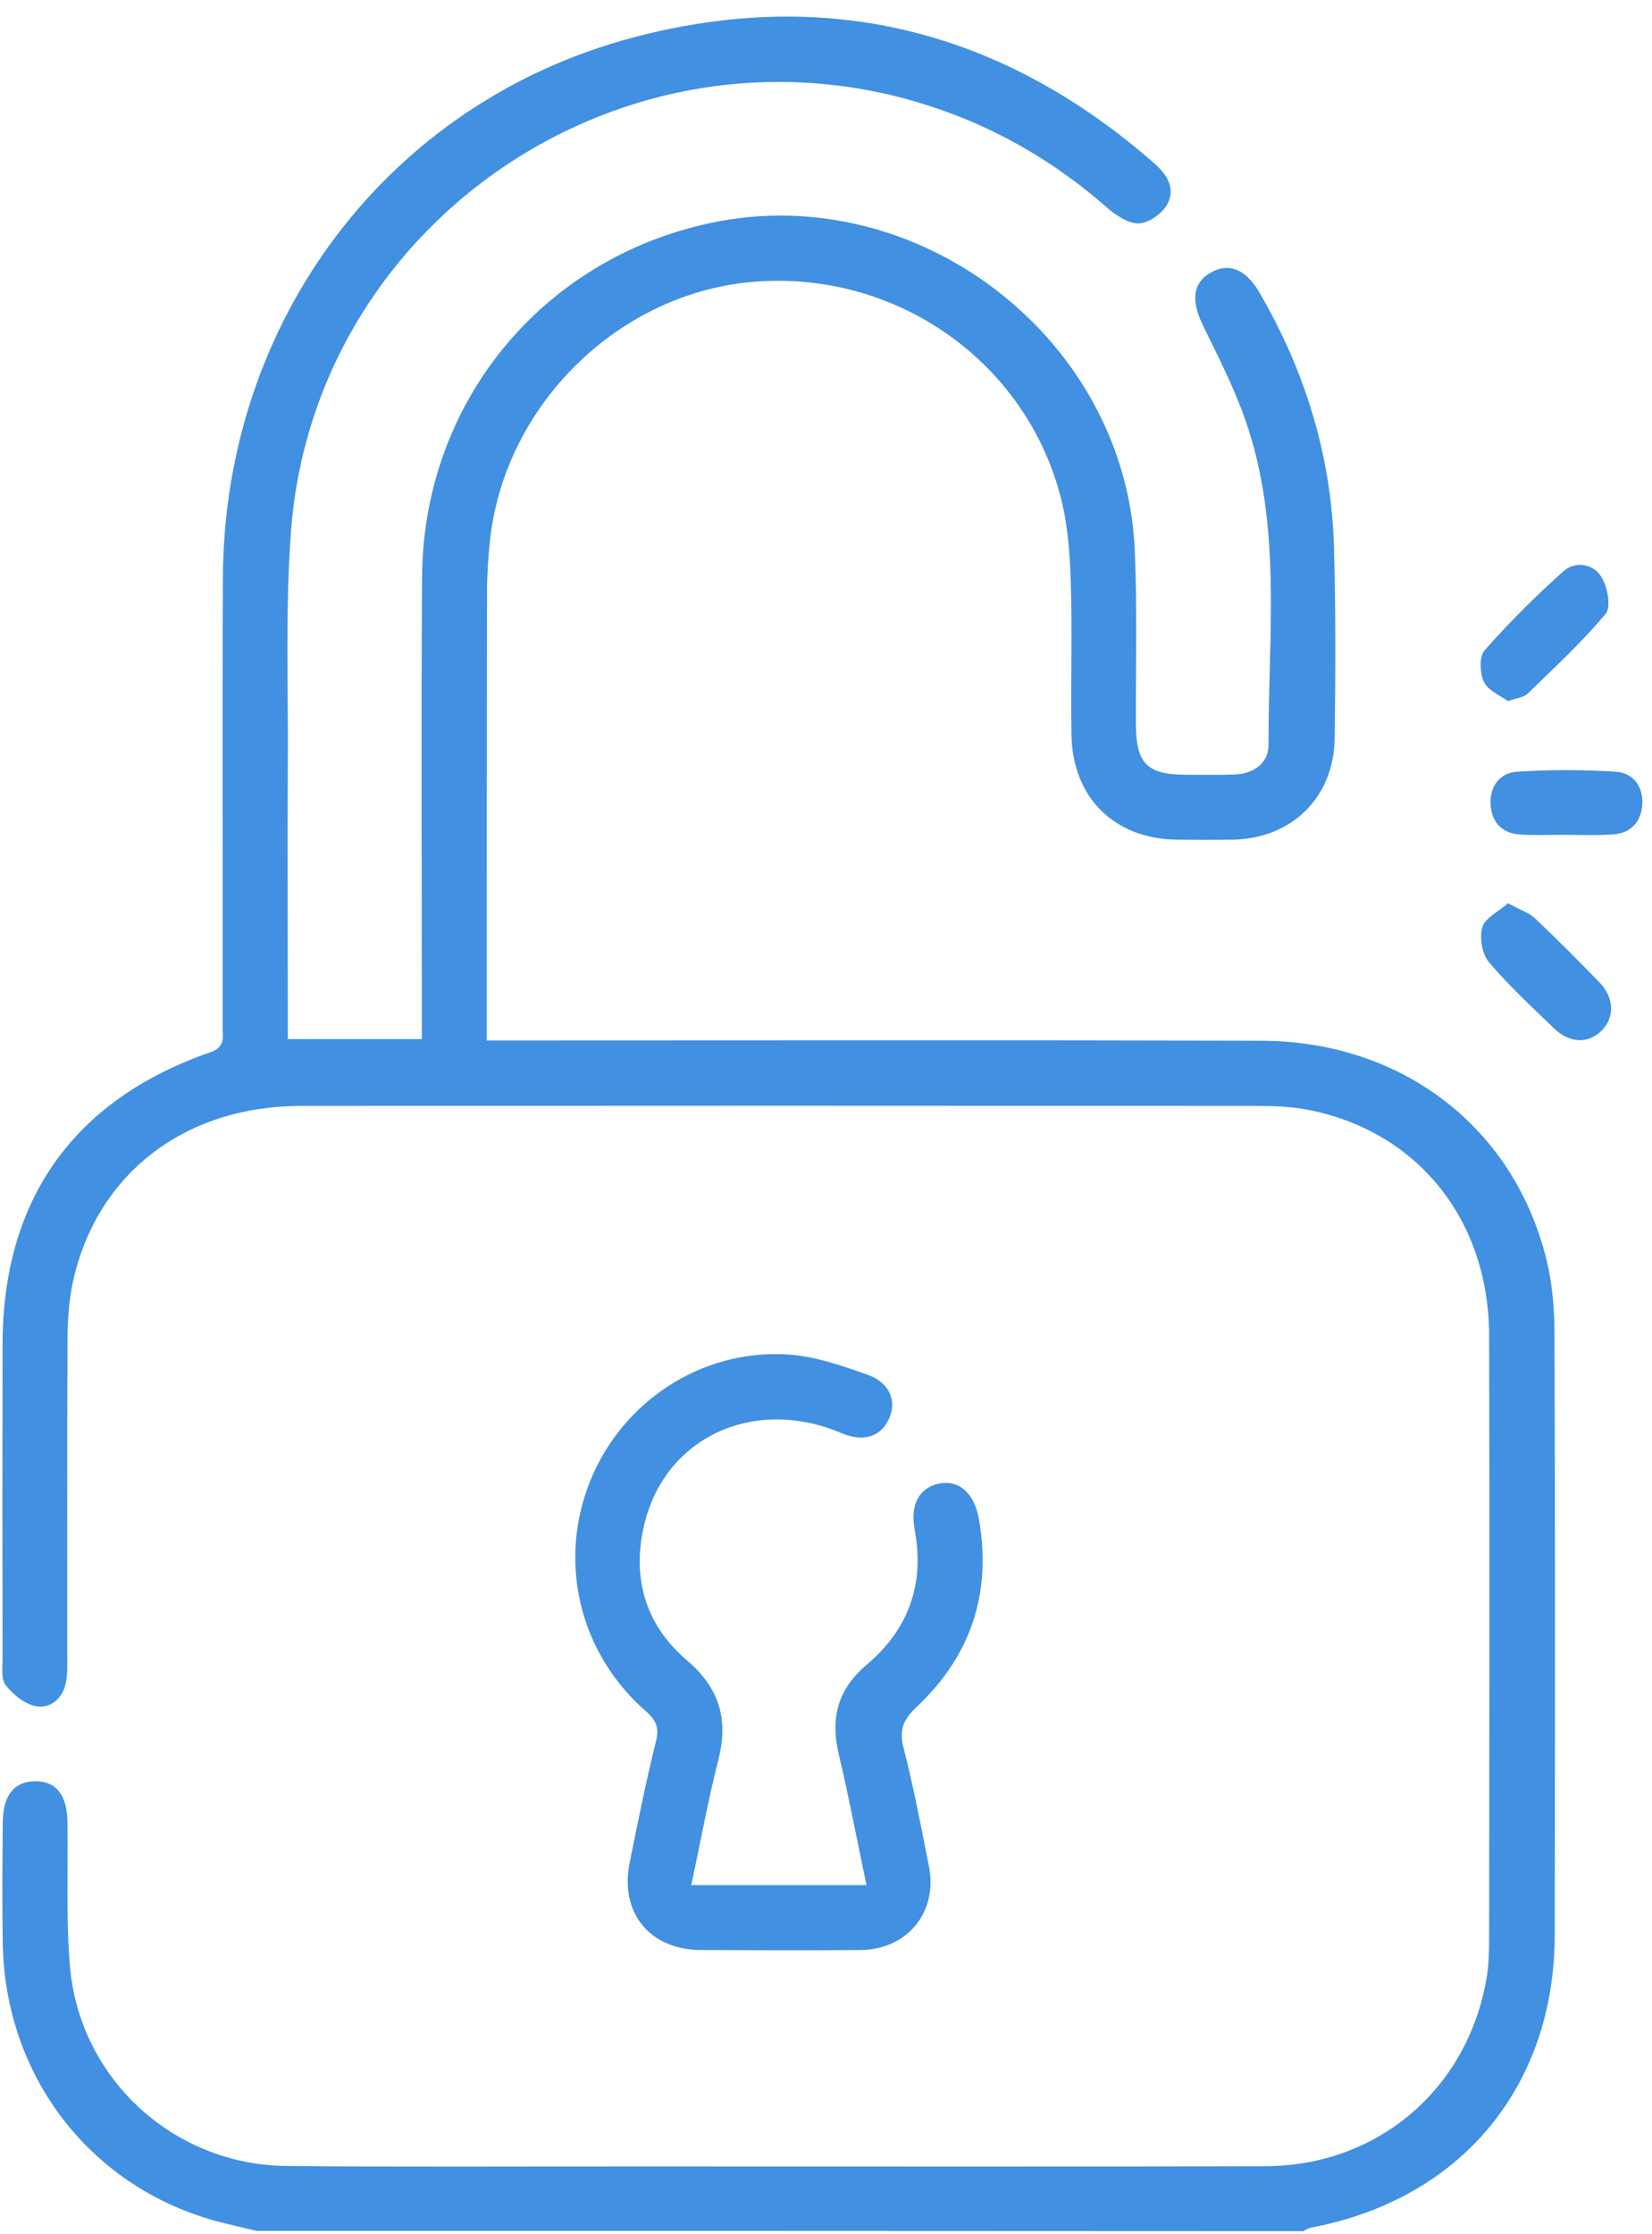 <svg width="71" height="96" viewBox="0 0 71 96" fill="none" xmlns="http://www.w3.org/2000/svg">
<path d="M11.03 95.859C10.4 95.71 9.77 95.569 9.15 95.399C3.82 93.879 0.24 89.189 0.12 83.569C0.09 81.809 0.1 80.039 0.12 78.279C0.13 77.149 0.61 76.549 1.49 76.539C2.4 76.519 2.89 77.119 2.9 78.309C2.93 80.379 2.83 82.469 3.01 84.529C3.44 89.339 7.47 93.019 12.3 93.069C17.35 93.119 22.4 93.089 27.44 93.089C36.42 93.089 45.4 93.109 54.38 93.079C59.19 93.069 63.05 89.789 63.88 85.059C63.99 84.459 64 83.829 64 83.209C64.01 74.599 64.02 65.989 64 57.389C63.99 52.419 60.93 48.609 56.23 47.689C55.48 47.539 54.69 47.519 53.92 47.519C40.26 47.509 26.61 47.509 12.95 47.519C7.95 47.519 4.17 50.419 3.14 55.049C2.95 55.919 2.9 56.829 2.9 57.719C2.88 62.239 2.89 66.759 2.89 71.279C2.89 71.589 2.9 71.899 2.85 72.209C2.74 72.919 2.24 73.409 1.59 73.319C1.1 73.259 0.58 72.829 0.25 72.419C0.04 72.159 0.11 71.649 0.11 71.249C0.1 66.759 0.1 62.269 0.11 57.779C0.11 51.569 3.15 47.259 9.03 45.219C9.7 44.989 9.57 44.569 9.57 44.139C9.58 37.699 9.55 31.259 9.58 24.819C9.63 13.789 16.67 4.399 27.22 1.609C35.58 -0.601 43.08 1.309 49.6 7.009C50.17 7.509 50.54 8.109 50.16 8.789C49.94 9.179 49.38 9.579 48.96 9.599C48.52 9.619 47.98 9.269 47.61 8.949C45.03 6.679 42.11 5.089 38.78 4.209C26.21 0.909 13.5 9.839 12.51 22.789C12.26 26.079 12.39 29.409 12.37 32.719C12.35 36.339 12.37 39.969 12.37 43.589C12.37 43.919 12.37 44.249 12.37 44.649C14.31 44.649 16.15 44.649 18.13 44.649C18.13 44.269 18.13 43.909 18.13 43.549C18.13 37.299 18.1 31.039 18.14 24.789C18.19 17.309 23.28 11.119 30.55 9.579C39.46 7.689 48.38 14.559 48.77 23.649C48.88 26.149 48.81 28.659 48.82 31.169C48.83 32.799 49.31 33.279 50.92 33.289C51.63 33.289 52.35 33.309 53.06 33.279C53.88 33.249 54.52 32.799 54.52 31.999C54.5 27.309 55.12 22.569 53.51 18.009C53.02 16.619 52.34 15.289 51.69 13.959C51.18 12.909 51.26 12.139 52.06 11.699C52.81 11.279 53.54 11.569 54.11 12.539C56.08 15.909 57.21 19.549 57.33 23.459C57.41 26.209 57.4 28.969 57.36 31.729C57.33 34.259 55.52 36.029 53 36.079C52.2 36.089 51.39 36.089 50.58 36.079C47.91 36.049 46.1 34.289 46.05 31.589C46.01 29.389 46.09 27.189 46.02 24.999C45.98 23.799 45.9 22.579 45.6 21.419C44.12 15.569 38.58 11.659 32.51 12.099C26.67 12.519 21.71 17.329 21.06 23.199C20.98 23.969 20.93 24.739 20.93 25.509C20.92 31.489 20.92 37.459 20.92 43.439C20.92 43.809 20.92 44.179 20.92 44.709C21.36 44.709 21.75 44.709 22.14 44.709C32.82 44.709 43.51 44.689 54.19 44.719C60.27 44.729 65.1 48.459 66.48 54.189C66.73 55.229 66.81 56.329 66.81 57.409C66.84 65.989 66.83 74.559 66.82 83.139C66.81 89.679 62.77 94.509 56.34 95.719C56.23 95.739 56.12 95.82 56.01 95.87C41.01 95.859 26.02 95.859 11.03 95.859Z" fill="#4190E2"/>
<path d="M29.71 81C32.06 81 34.22 81 36.38 81C36.62 81 36.87 81 37.24 81C36.83 79.06 36.48 77.19 36.04 75.34C35.68 73.8 36.02 72.57 37.25 71.53C39.05 70.01 39.75 68.06 39.31 65.72C39.11 64.64 39.51 63.93 40.35 63.75C41.2 63.57 41.87 64.15 42.07 65.26C42.63 68.43 41.74 71.14 39.4 73.34C38.84 73.87 38.63 74.31 38.83 75.09C39.26 76.76 39.58 78.47 39.92 80.17C40.32 82.14 39.02 83.76 37 83.79C34.71 83.81 32.42 83.8 30.13 83.79C27.93 83.78 26.63 82.2 27.06 80.05C27.41 78.29 27.77 76.54 28.2 74.79C28.34 74.21 28.18 73.9 27.76 73.53C24.9 71.03 23.97 67.13 25.36 63.65C26.73 60.23 30.14 57.97 33.84 58.2C35.01 58.27 36.19 58.68 37.31 59.08C38.27 59.43 38.56 60.24 38.19 61C37.83 61.76 37.08 61.97 36.14 61.57C32.43 60 28.62 61.73 27.7 65.46C27.14 67.74 27.71 69.8 29.52 71.34C30.92 72.53 31.32 73.88 30.87 75.63C30.43 77.36 30.11 79.13 29.71 81Z" fill="#4190E2"/>
<path d="M64.81 38.81C65.31 39.09 65.71 39.209 65.98 39.469C66.92 40.359 67.84 41.279 68.74 42.209C69.38 42.87 69.4 43.719 68.84 44.279C68.26 44.859 67.46 44.839 66.78 44.179C65.83 43.259 64.84 42.35 63.99 41.34C63.69 40.99 63.58 40.28 63.71 39.83C63.84 39.43 64.41 39.17 64.81 38.81Z" fill="#4190E2"/>
<path d="M64.811 30.129C64.49 29.889 63.961 29.679 63.781 29.309C63.6 28.929 63.571 28.219 63.8 27.949C64.861 26.749 66.001 25.609 67.191 24.549C67.701 24.089 68.481 24.219 68.831 24.799C69.091 25.229 69.251 26.079 69.01 26.369C67.99 27.599 66.8 28.689 65.65 29.809C65.501 29.959 65.21 29.979 64.811 30.129Z" fill="#4190E2"/>
<path d="M67.29 35.87C66.64 35.87 65.99 35.9 65.34 35.859C64.53 35.809 64.09 35.299 64.06 34.529C64.03 33.799 64.46 33.209 65.18 33.159C66.6 33.069 68.03 33.069 69.44 33.159C70.21 33.209 70.64 33.819 70.58 34.599C70.52 35.37 70.04 35.84 69.23 35.859C68.59 35.9 67.94 35.88 67.29 35.87C67.29 35.88 67.29 35.88 67.29 35.87Z" fill="#4190E2"/>
</svg>
